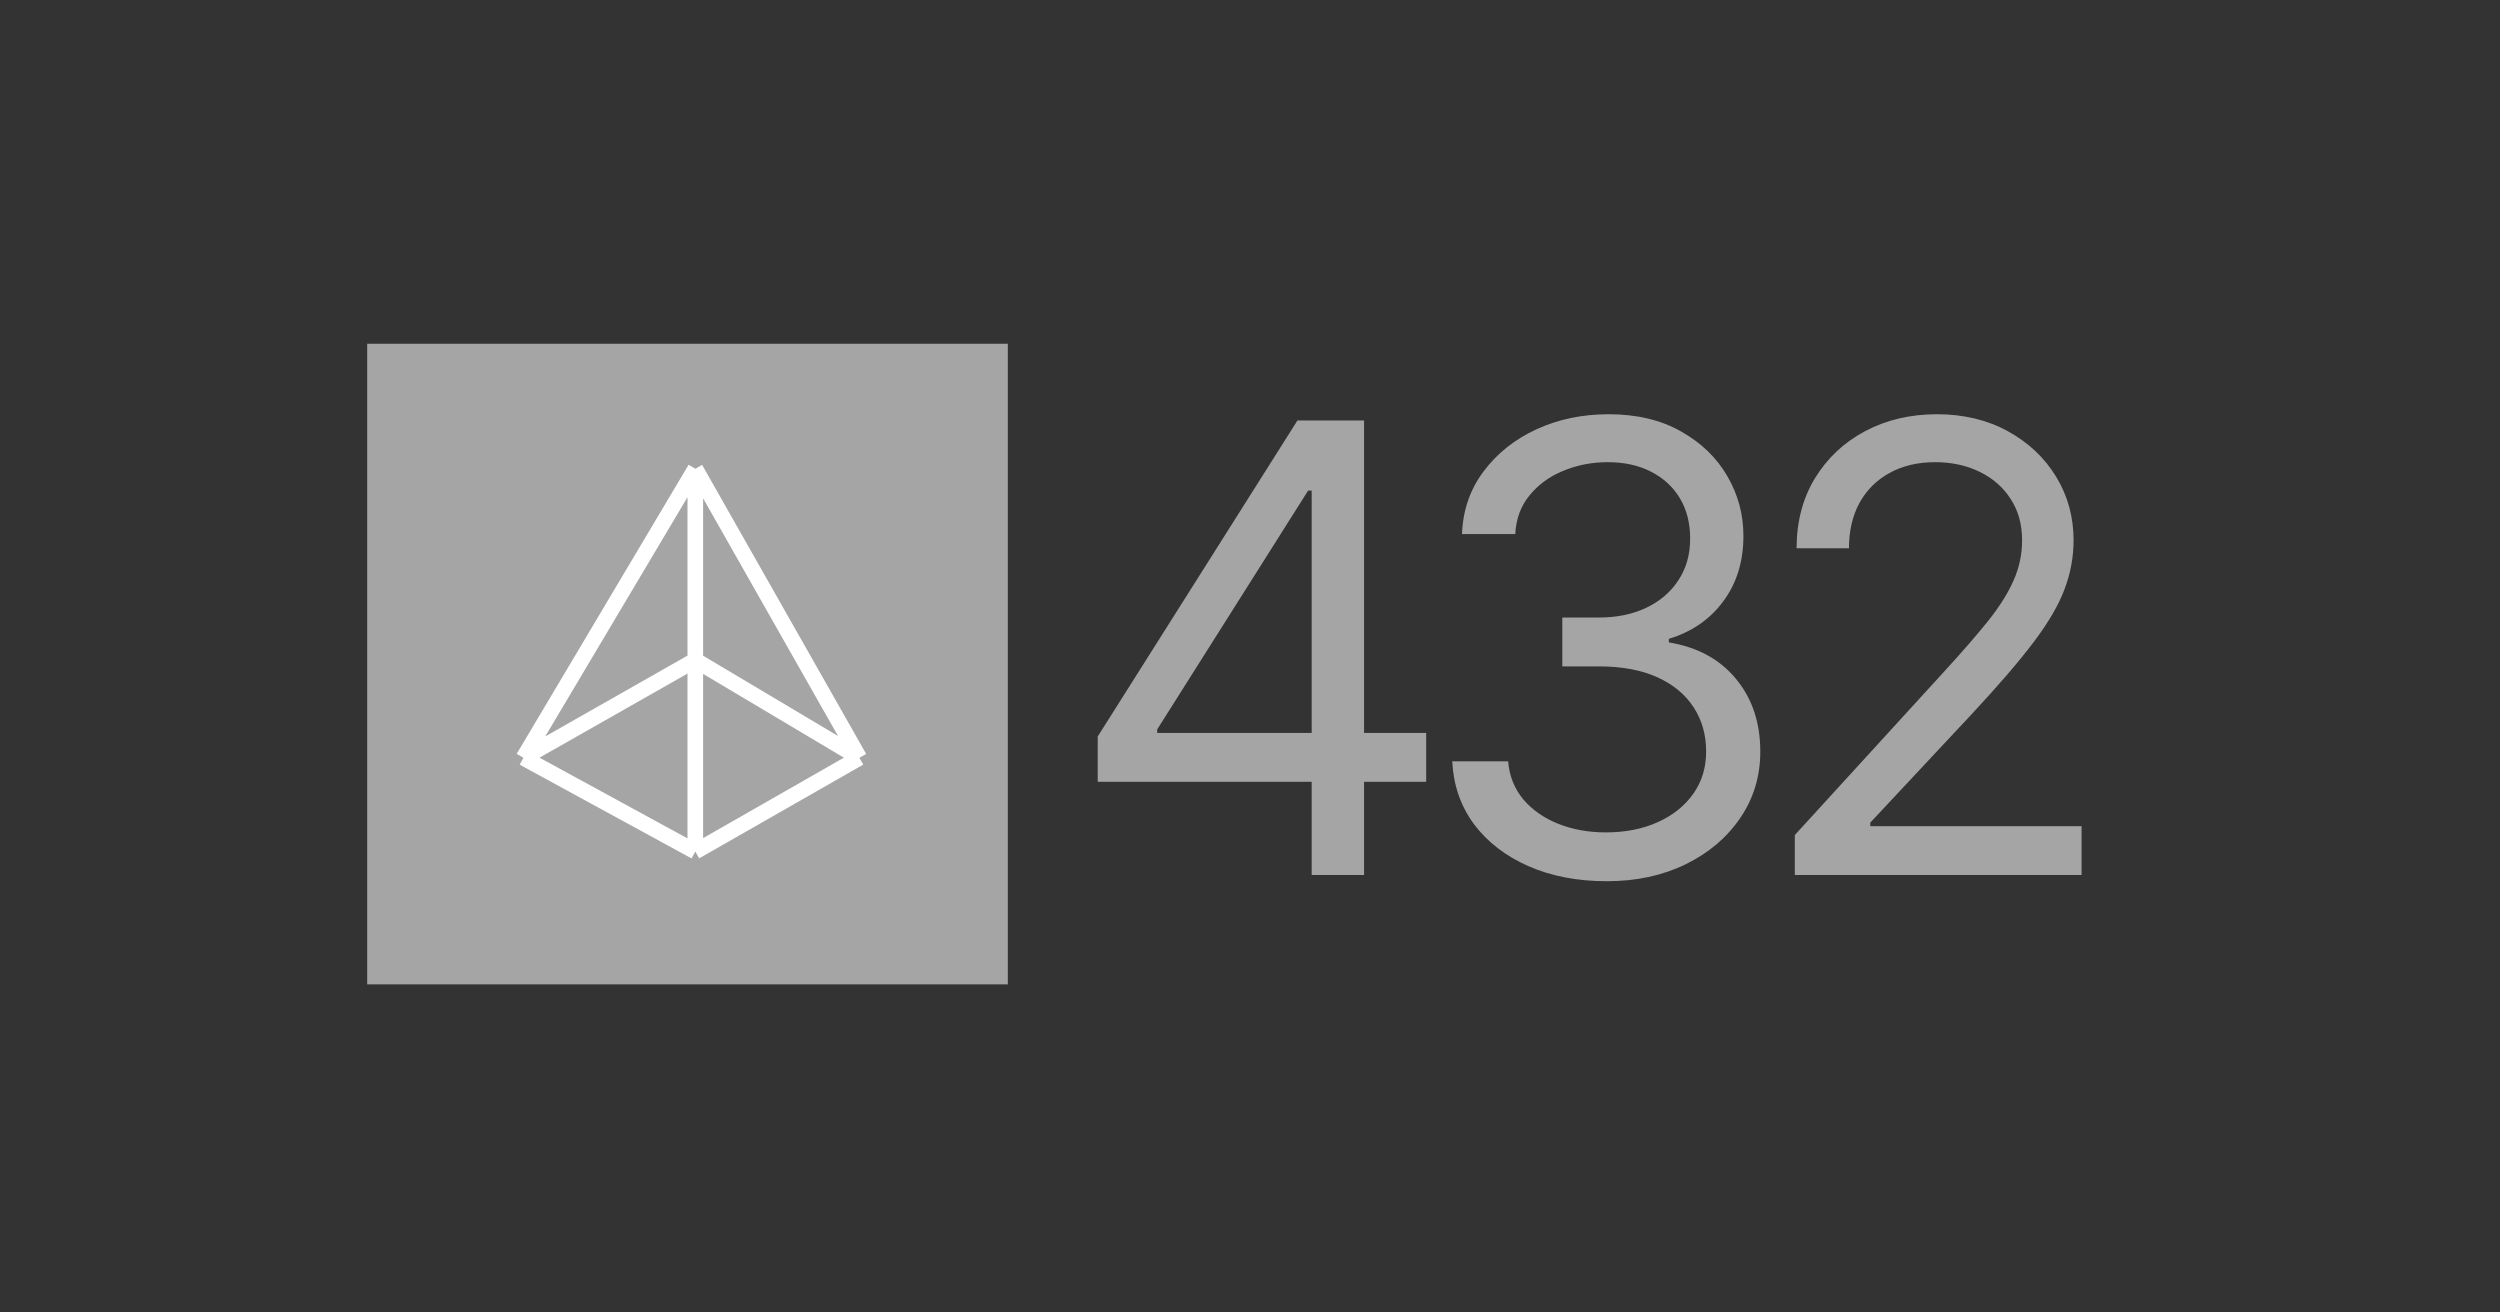 <svg width="160" height="84" viewBox="0 0 160 84" fill="none" xmlns="http://www.w3.org/2000/svg">
<rect x="0" y="0" width="160" height="84" fill="#333333" stroke="none"/>
<path d="M70.254 50.034V47.136L83.038 26.909H85.14V31.398H83.72L74.061 46.682V46.909H91.276V50.034H70.254ZM83.947 56V49.153V47.804V26.909H87.299V56H83.947ZM102.829 56.398C100.954 56.398 99.283 56.076 97.815 55.432C96.357 54.788 95.197 53.893 94.335 52.747C93.483 51.592 93.019 50.252 92.943 48.727H96.522C96.598 49.665 96.92 50.474 97.488 51.156C98.056 51.829 98.8 52.349 99.718 52.719C100.637 53.088 101.655 53.273 102.772 53.273C104.022 53.273 105.13 53.055 106.096 52.619C107.062 52.184 107.82 51.578 108.369 50.801C108.918 50.025 109.193 49.125 109.193 48.102C109.193 47.032 108.928 46.09 108.397 45.276C107.867 44.452 107.091 43.808 106.068 43.344C105.045 42.88 103.795 42.648 102.318 42.648H99.988V39.523H102.318C103.473 39.523 104.486 39.314 105.358 38.898C106.238 38.481 106.925 37.894 107.417 37.136C107.919 36.379 108.17 35.489 108.17 34.466C108.17 33.481 107.952 32.624 107.517 31.895C107.081 31.166 106.466 30.598 105.67 30.19C104.884 29.783 103.956 29.579 102.886 29.579C101.882 29.579 100.935 29.764 100.045 30.134C99.164 30.493 98.445 31.019 97.886 31.71C97.327 32.392 97.024 33.216 96.977 34.182H93.568C93.625 32.657 94.084 31.322 94.946 30.176C95.807 29.021 96.934 28.121 98.326 27.477C99.728 26.833 101.267 26.511 102.943 26.511C104.742 26.511 106.286 26.876 107.574 27.605C108.861 28.325 109.851 29.276 110.542 30.46C111.234 31.644 111.579 32.922 111.579 34.295C111.579 35.934 111.148 37.331 110.287 38.486C109.434 39.641 108.274 40.441 106.806 40.886V41.114C108.644 41.417 110.078 42.198 111.11 43.457C112.143 44.707 112.659 46.256 112.659 48.102C112.659 49.684 112.228 51.104 111.366 52.364C110.514 53.614 109.349 54.599 107.872 55.318C106.395 56.038 104.714 56.398 102.829 56.398ZM114.868 56V53.443L124.471 42.932C125.598 41.701 126.526 40.631 127.255 39.722C127.984 38.803 128.524 37.941 128.874 37.136C129.234 36.322 129.414 35.47 129.414 34.58C129.414 33.557 129.168 32.671 128.675 31.923C128.192 31.175 127.529 30.598 126.687 30.19C125.844 29.783 124.897 29.579 123.846 29.579C122.728 29.579 121.753 29.812 120.92 30.276C120.096 30.73 119.456 31.369 119.002 32.193C118.557 33.017 118.334 33.983 118.334 35.091H114.982C114.982 33.386 115.375 31.89 116.161 30.602C116.947 29.314 118.017 28.311 119.371 27.591C120.735 26.871 122.264 26.511 123.959 26.511C125.664 26.511 127.174 26.871 128.491 27.591C129.807 28.311 130.839 29.281 131.587 30.503C132.335 31.724 132.709 33.083 132.709 34.58C132.709 35.65 132.515 36.696 132.127 37.719C131.748 38.732 131.085 39.864 130.138 41.114C129.201 42.354 127.899 43.869 126.232 45.659L119.698 52.648V52.875H133.221V56H114.868Z" fill="#A5A5A5"/>
<rect x="23.5" y="22" width="41" height="41" fill="#A5A5A5"/>
<path d="M55 48.5L44.5 54.5L33.5 48.5L44.5 30L55 48.5Z" fill="#A5A5A5"/>
<path d="M44.5 30V42.25M44.5 30L33.5 48.5M44.5 30L55 48.5M44.5 54.5L55 48.5M44.5 54.5V42.25M44.5 54.5L33.5 48.5M55 48.5L44.5 42.25M44.5 42.25L33.5 48.5" stroke="white"/>
</svg>

